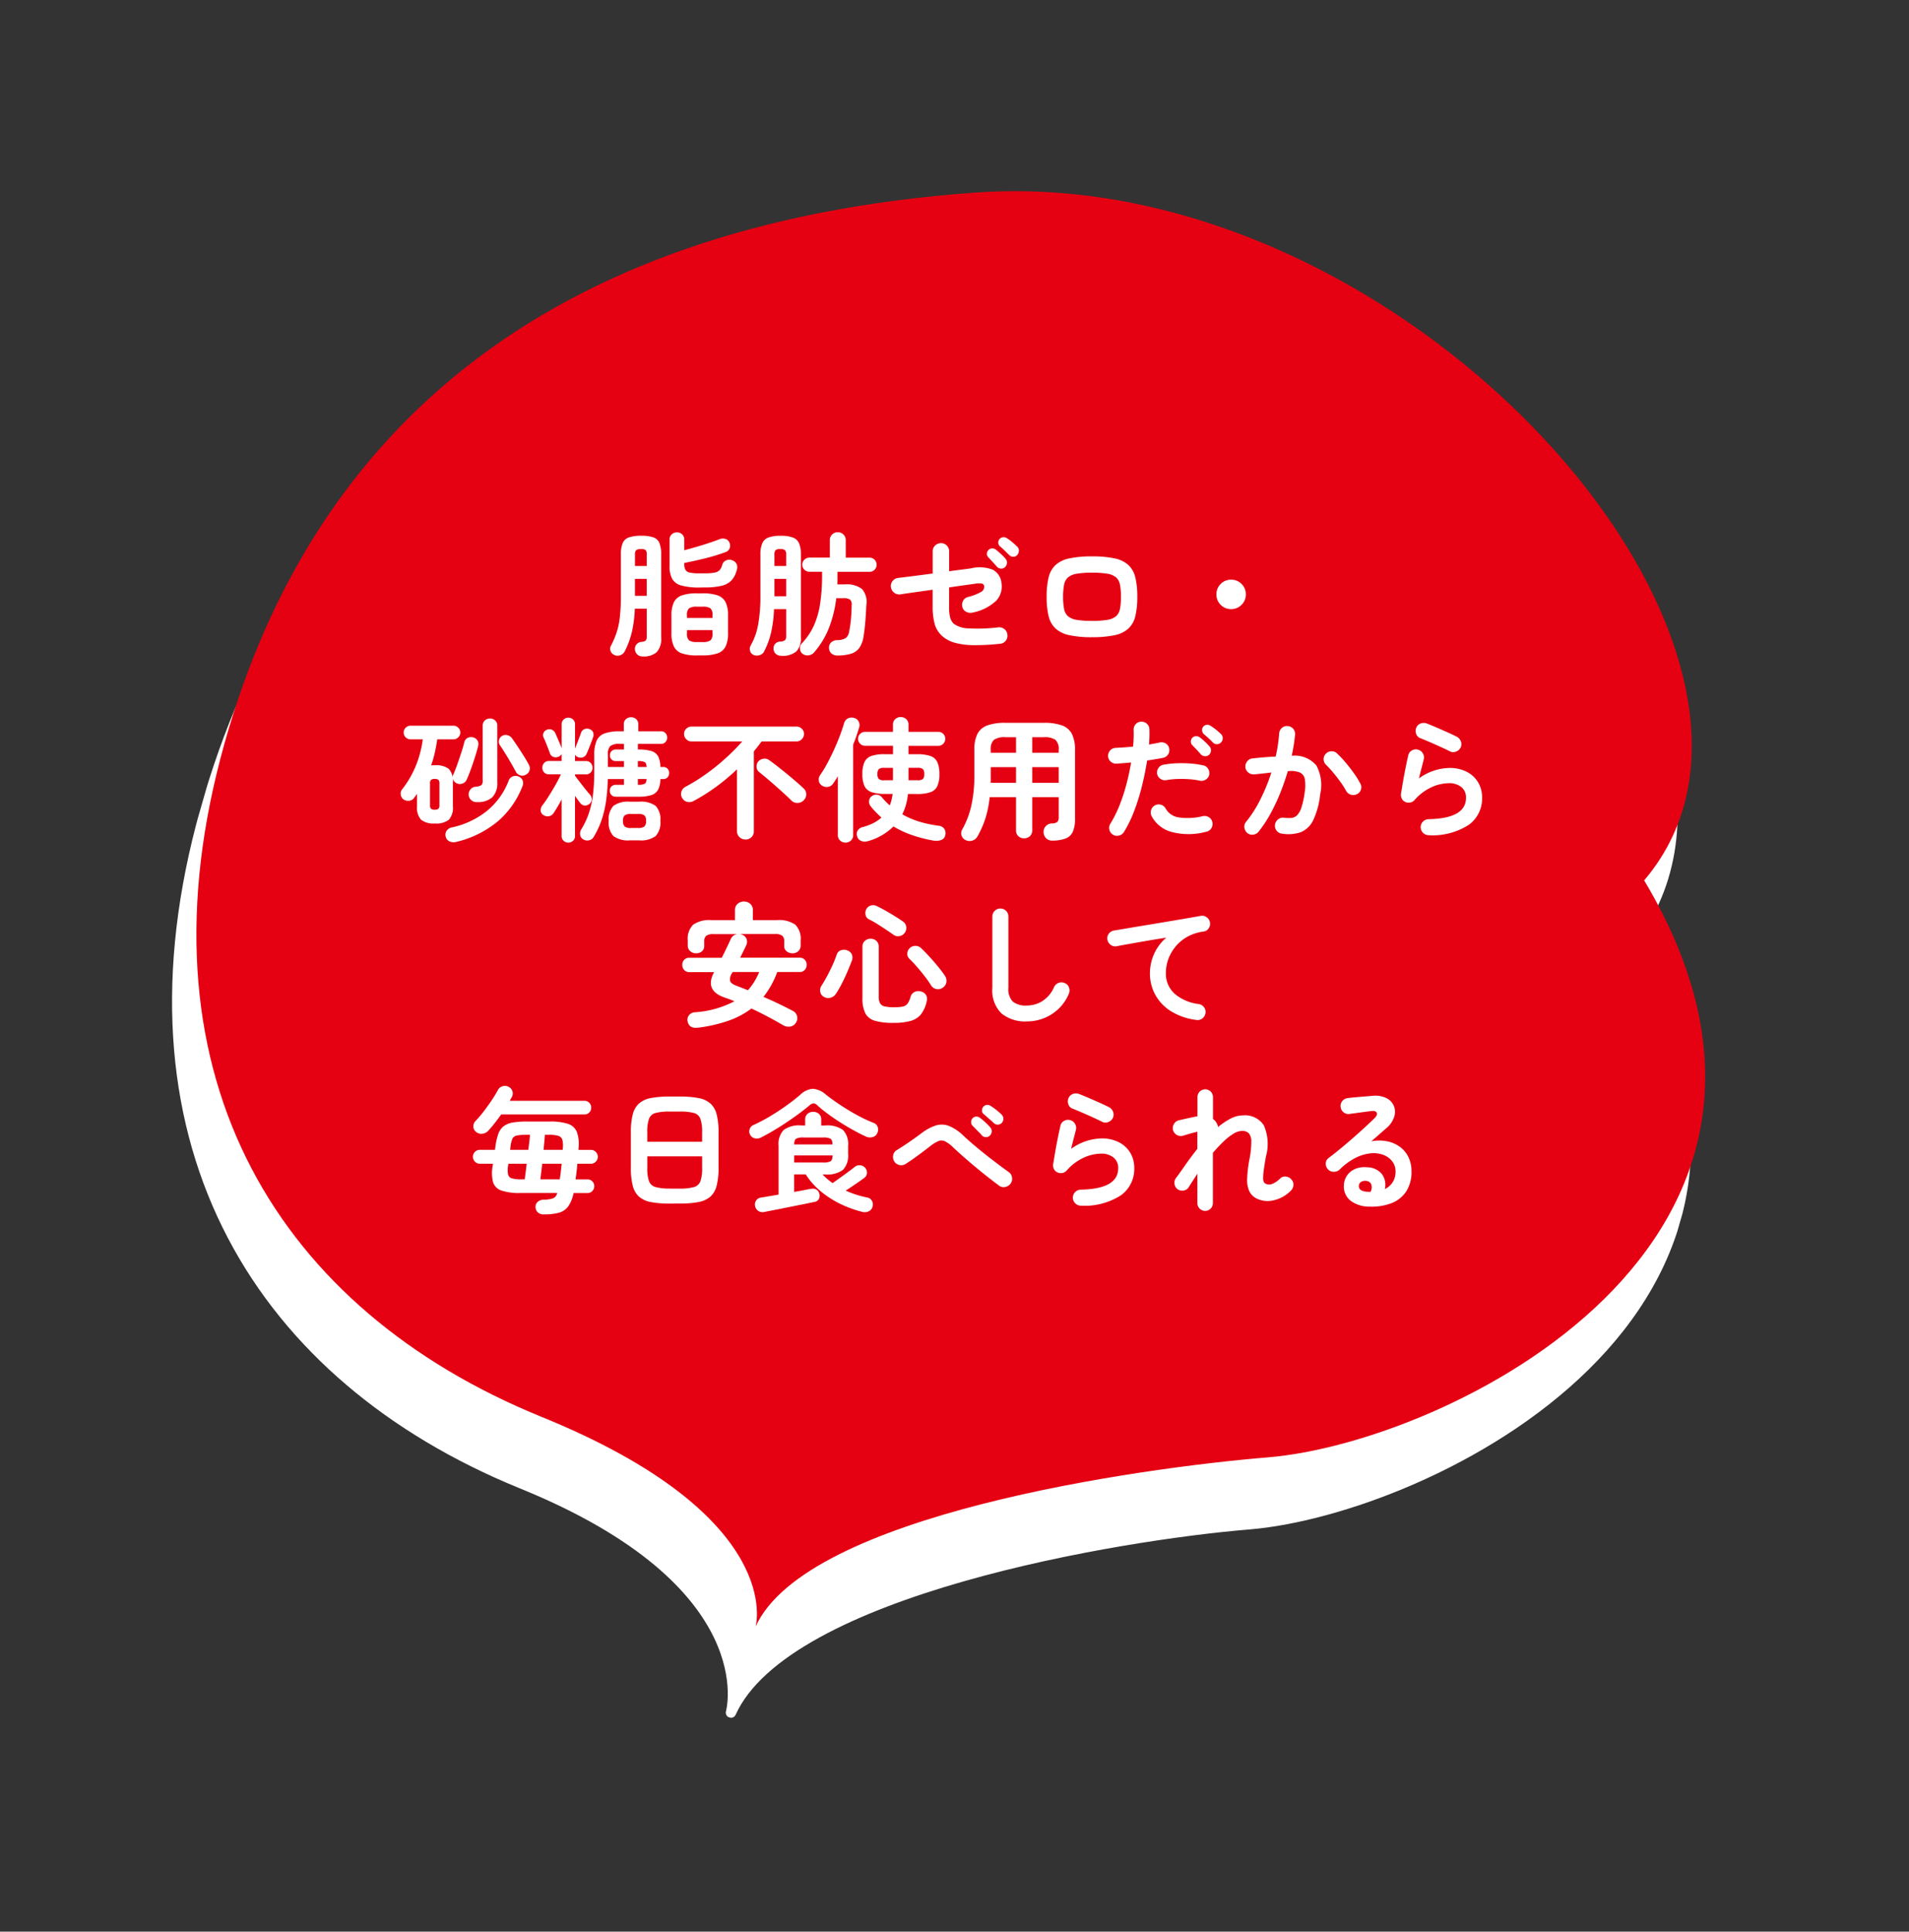 <svg xmlns="http://www.w3.org/2000/svg" xmlns:xlink="http://www.w3.org/1999/xlink" width="185.529" height="187.72" viewBox="0 0 185.529 187.72">
  <rect x="0" y="0" width="185.529" height="187.72" fill="#333333" stroke="none"/>
  <defs>
    <clipPath id="clip-path">
      <rect id="長方形_1549" data-name="長方形 1549" width="149.283" height="152.479" fill="none"/>
    </clipPath>
  </defs>
  <g id="グループ_39913" data-name="グループ 39913" transform="translate(-196.692 -5356.763)">
    <g id="グループ_17074" data-name="グループ 17074" transform="translate(238.721 5356.763) rotate(16)">
      <g id="グループ_17073" data-name="グループ 17073" clip-path="url(#clip-path)">
        <path id="パス_1108" data-name="パス 1108" d="M73.777,152.224c1.885-12.957,31.576-27.023,43.345-31.468,16.206-6.122,49.588-35.914,19.676-63.972,11.942-26.3-41.1-60.868-80.871-46.347S-.239,51.267.525,83.569s20.436,49.878,47.452,52.848c25.814,2.721,25.8,15.807,25.8,15.807" transform="translate(-0.016 -0.229)" fill="#fff"/>
        <path id="パス_1109" data-name="パス 1109" d="M73.777,152.224c1.885-12.957,31.576-27.023,43.345-31.468,16.206-6.122,49.588-35.914,19.676-63.972,11.942-26.3-41.1-60.868-80.871-46.347S-.239,51.267.525,83.569s20.436,49.878,47.452,52.848C73.791,139.138,73.777,152.224,73.777,152.224Z" transform="translate(-0.016 -0.229)" fill="none" stroke="#fff" stroke-linecap="round" stroke-linejoin="round" stroke-width="1"/>
        <path id="パス_1110" data-name="パス 1110" d="M73.777,143.289c1.758-11.826,31.576-25.088,43.345-29.534,16.206-6.122,49.588-35.914,19.676-63.972,11.942-26.3-41.1-60.868-80.871-46.347S-.239,44.267.525,76.569s20.436,49.878,47.452,52.848c25.814,2.721,25.8,13.872,25.8,13.872" transform="translate(-0.016 0)" fill="#e50012"/>
      </g>
    </g>
    <path id="パス_7110" data-name="パス 7110" d="M-30.134,1.092A.755.755,0,0,1-30.661.91.756.756,0,0,1-30.9.429a.68.68,0,0,1,.143-.5.7.7,0,0,1,.494-.254.783.783,0,0,0,.409-.13.6.6,0,0,0,.1-.416V-3.549h-1.157A12.151,12.151,0,0,1-31.194-1.3a8.413,8.413,0,0,1-.7,1.9.746.746,0,0,1-.429.371.709.709,0,0,1-.572-.02.665.665,0,0,1-.377-.4.593.593,0,0,1,.039-.5,8.289,8.289,0,0,0,.565-1.326,7.532,7.532,0,0,0,.306-1.508A19.161,19.161,0,0,0-32.266-4.8v-4.03a2.78,2.78,0,0,1,.176-1.1,1.006,1.006,0,0,1,.611-.552,3.639,3.639,0,0,1,1.19-.156,3.509,3.509,0,0,1,1.183.156.983.983,0,0,1,.585.552,2.876,2.876,0,0,1,.169,1.1v8.1a1.9,1.9,0,0,1-.429,1.4A1.885,1.885,0,0,1-30.134,1.092Zm5.278-.1a4.4,4.4,0,0,1-1.482-.2,1.348,1.348,0,0,1-.78-.676,2.926,2.926,0,0,1-.234-1.281V-2.886a2.918,2.918,0,0,1,.234-1.287,1.353,1.353,0,0,1,.78-.669,4.4,4.4,0,0,1,1.482-.2h.507a4.393,4.393,0,0,1,1.489.2,1.353,1.353,0,0,1,.773.669,2.918,2.918,0,0,1,.234,1.287V-1.17A2.926,2.926,0,0,1-22.087.111a1.348,1.348,0,0,1-.773.676,4.393,4.393,0,0,1-1.489.2Zm.221-6.6A6.383,6.383,0,0,1-26.377-5.8a1.445,1.445,0,0,1-.9-.643,2.555,2.555,0,0,1-.26-1.261v-2.548a.664.664,0,0,1,.215-.527.735.735,0,0,1,.5-.188.728.728,0,0,1,.507.188.674.674,0,0,1,.208.527V-9.23q.494-.13,1.125-.312t1.241-.383q.611-.2,1.04-.37a.852.852,0,0,1,.618-.026.584.584,0,0,1,.371.364.688.688,0,0,1,.013.539.63.63,0,0,1-.364.357,18.116,18.116,0,0,1-1.989.611q-1.092.273-2.054.455v.1a1.19,1.19,0,0,0,.111.565.606.606,0,0,0,.429.273,4.539,4.539,0,0,0,.929.072h.533a4.744,4.744,0,0,0,.943-.072.906.906,0,0,0,.487-.24,1.193,1.193,0,0,0,.247-.481.67.67,0,0,1,.39-.468.75.75,0,0,1,.611,0,.7.7,0,0,1,.41.364A.759.759,0,0,1-21-7.332a2.354,2.354,0,0,1-.488,1,1.891,1.891,0,0,1-.955.546,6.589,6.589,0,0,1-1.664.169Zm-.221,5.3h.507a1.288,1.288,0,0,0,.793-.169.908.908,0,0,0,.195-.689v-.3h-2.483v.3a.908.908,0,0,0,.195.689A1.288,1.288,0,0,0-24.856-.312Zm-.988-2.34h2.483v-.234a.906.906,0,0,0-.195-.7,1.329,1.329,0,0,0-.793-.162h-.507a1.329,1.329,0,0,0-.793.162.906.906,0,0,0-.195.7ZM-30.9-4.8h1.144V-6.448H-30.9Zm0-2.9h1.144V-8.814a.628.628,0,0,0-.1-.429.68.68,0,0,0-.455-.1.744.744,0,0,0-.461.1.556.556,0,0,0-.124.429Zm14.222,8.723a.773.773,0,0,1-.526-.176.693.693,0,0,1-.228-.487.687.687,0,0,1,.163-.5A.636.636,0,0,1-16.8-.351a.907.907,0,0,0,.488-.143A.6.6,0,0,0-16.2-.923V-3.51h-1.183a12.464,12.464,0,0,1-.273,2.223A7.951,7.951,0,0,1-18.343.6a.691.691,0,0,1-.468.371.821.821,0,0,1-.572-.033.605.605,0,0,1-.331-.4.662.662,0,0,1,.059-.507A6.382,6.382,0,0,0-18.928-2a15.493,15.493,0,0,0,.221-2.847V-8.8a2.78,2.78,0,0,1,.176-1.1,1.052,1.052,0,0,1,.6-.566,3.324,3.324,0,0,1,1.183-.169,3.37,3.37,0,0,1,1.2.169,1.052,1.052,0,0,1,.6.566,2.78,2.78,0,0,1,.176,1.1V-.78A1.853,1.853,0,0,1-15.21.6,2.066,2.066,0,0,1-16.679,1.027ZM-11.206,1a.926.926,0,0,1-.572-.176.7.7,0,0,1-.26-.539.681.681,0,0,1,.214-.566.893.893,0,0,1,.579-.214,1.614,1.614,0,0,0,.832-.2.959.959,0,0,0,.325-.611,11.042,11.042,0,0,0,.169-1.111q.065-.617.078-1.449a.66.66,0,0,0-.143-.559,1.054,1.054,0,0,0-.65-.143h-.7a11.825,11.825,0,0,1-.708,2.88A8.159,8.159,0,0,1-13.481.689a.823.823,0,0,1-.533.292.8.8,0,0,1-.6-.149.678.678,0,0,1-.247-.488.638.638,0,0,1,.169-.514,6.262,6.262,0,0,0,1.183-1.742A8.177,8.177,0,0,0-12.9-4.062,18.435,18.435,0,0,0-12.714-6.8v-.338h-1.222a.686.686,0,0,1-.494-.2.654.654,0,0,1-.208-.488.654.654,0,0,1,.208-.488.686.686,0,0,1,.494-.2h1.976V-10.2a.741.741,0,0,1,.227-.565.76.76,0,0,1,.54-.215.776.776,0,0,1,.552.215.741.741,0,0,1,.228.565v1.69H-8.1a.664.664,0,0,1,.488.2.664.664,0,0,1,.2.488.664.664,0,0,1-.2.488.664.664,0,0,1-.488.2h-3.12v.78q0,.221-.013.442h.741a2.432,2.432,0,0,1,1.658.448A1.908,1.908,0,0,1-8.411-3.9q-.039.871-.1,1.606T-8.684-.845A2.6,2.6,0,0,1-9.094.26,1.537,1.537,0,0,1-9.9.826,4.666,4.666,0,0,1-11.206,1Zm-6.136-5.759H-16.2v-1.69h-1.144Zm0-2.938H-16.2V-8.788a.626.626,0,0,0-.117-.448.681.681,0,0,0-.455-.111.678.678,0,0,0-.462.111.652.652,0,0,0-.111.448ZM4.589-.143a22.138,22.138,0,0,1-2.6.137A6.937,6.937,0,0,1,.182-.241a3.082,3.082,0,0,1-1.2-.631,2.5,2.5,0,0,1-.767-1.248,6.547,6.547,0,0,1-.182-1.612V-5.395q-.9.13-1.736.247t-1.411.208A.791.791,0,0,1-5.7-5.1a.8.8,0,0,1-.319-.527.75.75,0,0,1,.149-.6.8.8,0,0,1,.527-.312q.585-.065,1.495-.182t1.885-.247V-9.126a.747.747,0,0,1,.24-.566.8.8,0,0,1,.566-.227.757.757,0,0,1,.565.234.79.79,0,0,1,.228.572v1.924Q.4-7.293.982-7.365t.8-.11a3.532,3.532,0,0,1,2.093.137,1.615,1.615,0,0,1,.845,1.293,2.023,2.023,0,0,1-.507,1.716,4.62,4.62,0,0,1-2.3,1.157.861.861,0,0,1-.6-.065A.709.709,0,0,1,.923-3.7a.8.8,0,0,1,.059-.6.73.73,0,0,1,.474-.384A5.1,5.1,0,0,0,2.73-5.174a.552.552,0,0,0,.312-.507.3.3,0,0,0-.2-.305,2.046,2.046,0,0,0-.741.019l-.942.13q-.67.091-1.528.221v1.885a3.821,3.821,0,0,0,.11,1.059,1.375,1.375,0,0,0,.331.579,2.518,2.518,0,0,0,1.417.455,16.691,16.691,0,0,0,2.938-.1.8.8,0,0,1,.591.182.751.751,0,0,1,.28.546.758.758,0,0,1-.169.585A.743.743,0,0,1,4.589-.143ZM5.07-7.592a.5.5,0,0,1-.4.143.54.54,0,0,1-.4-.195q-.156-.182-.4-.442t-.436-.468a.449.449,0,0,1-.13-.332.536.536,0,0,1,.156-.371.5.5,0,0,1,.351-.149.572.572,0,0,1,.377.124q.195.156.474.409a4.622,4.622,0,0,1,.462.474.553.553,0,0,1,.13.4A.578.578,0,0,1,5.07-7.592Zm.39-1.183q-.169-.169-.423-.416T4.563-9.62a.478.478,0,0,1-.149-.325.493.493,0,0,1,.123-.377.523.523,0,0,1,.345-.175.541.541,0,0,1,.37.1,3.849,3.849,0,0,1,.507.371q.286.24.494.449a.52.52,0,0,1,.162.4.642.642,0,0,1-.162.409.477.477,0,0,1-.384.169A.558.558,0,0,1,5.46-8.775Zm8.06,8a10.285,10.285,0,0,1-2.2-.2,2.818,2.818,0,0,1-1.345-.65A2.429,2.429,0,0,1,9.3-2.834a7.864,7.864,0,0,1-.188-1.872A7.864,7.864,0,0,1,9.3-6.578a2.429,2.429,0,0,1,.67-1.209,2.819,2.819,0,0,1,1.345-.65,10.285,10.285,0,0,1,2.2-.195,10.267,10.267,0,0,1,2.21.195,2.814,2.814,0,0,1,1.339.65,2.429,2.429,0,0,1,.67,1.209,7.864,7.864,0,0,1,.188,1.872,7.864,7.864,0,0,1-.188,1.872,2.429,2.429,0,0,1-.67,1.209,2.814,2.814,0,0,1-1.339.65A10.267,10.267,0,0,1,13.52-.78Zm0-1.586A8.862,8.862,0,0,0,15-2.464a1.772,1.772,0,0,0,.845-.345,1.223,1.223,0,0,0,.39-.708,5.933,5.933,0,0,0,.1-1.189,5.933,5.933,0,0,0-.1-1.19,1.223,1.223,0,0,0-.39-.708A1.772,1.772,0,0,0,15-6.949a8.862,8.862,0,0,0-1.476-.1,8.884,8.884,0,0,0-1.469.1A1.78,1.78,0,0,0,11.2-6.6a1.223,1.223,0,0,0-.39.708,5.933,5.933,0,0,0-.1,1.19,5.933,5.933,0,0,0,.1,1.189,1.223,1.223,0,0,0,.39.708,1.78,1.78,0,0,0,.851.345A8.884,8.884,0,0,0,13.52-2.366ZM27.04-3.51a1.38,1.38,0,0,1-1.014-.416A1.38,1.38,0,0,1,25.61-4.94a1.38,1.38,0,0,1,.416-1.014A1.38,1.38,0,0,1,27.04-6.37a1.38,1.38,0,0,1,1.014.416A1.38,1.38,0,0,1,28.47-4.94a1.38,1.38,0,0,1-.416,1.014A1.38,1.38,0,0,1,27.04-3.51ZM-50.336,17.324a1.973,1.973,0,0,1-1.352-.364,1.76,1.76,0,0,1-.39-1.313v-1.2l-.137.188-.149.2a.633.633,0,0,1-.481.28.81.81,0,0,1-.559-.137.705.705,0,0,1-.26-.462.646.646,0,0,1,.13-.5A9.526,9.526,0,0,0-52.188,11.7a10.334,10.334,0,0,0,.669-2.554H-52.7a.654.654,0,0,1-.481-.195.638.638,0,0,1-.195-.468.638.638,0,0,1,.195-.468.654.654,0,0,1,.481-.195h4.147a.654.654,0,0,1,.481.195.638.638,0,0,1,.2.468.638.638,0,0,1-.2.468.654.654,0,0,1-.481.195h-1.56q-.091.637-.234,1.28a10.17,10.17,0,0,1-.364,1.255,1.332,1.332,0,0,1,.189-.013h.188a2,2,0,0,1,1.352.357,1.757,1.757,0,0,1,.39,1.319v2.3a1.76,1.76,0,0,1-.39,1.313A1.973,1.973,0,0,1-50.336,17.324Zm2.054,1.794a.968.968,0,0,1-.618-.045.648.648,0,0,1-.384-.448.687.687,0,0,1,.078-.585.8.8,0,0,1,.533-.338,8.206,8.206,0,0,0,3.38-1.593,7.04,7.04,0,0,0,2.119-2.944.69.69,0,0,1,.384-.41.738.738,0,0,1,.552-.007.718.718,0,0,1,.416.377.726.726,0,0,1-.013.585,8.535,8.535,0,0,1-2.437,3.445A9.91,9.91,0,0,1-48.282,19.118Zm2.041-3.874a.754.754,0,0,1-.578-.195.767.767,0,0,1-.241-.494.738.738,0,0,1,.156-.52.727.727,0,0,1,.533-.286,1.184,1.184,0,0,0,.552-.156.624.624,0,0,0,.124-.468v-5.3a.658.658,0,0,1,.208-.514.711.711,0,0,1,.494-.189.728.728,0,0,1,.507.189.658.658,0,0,1,.208.514v5.486a1.969,1.969,0,0,1-.474,1.456A2.091,2.091,0,0,1-46.241,15.244Zm-1.937-1.807a.627.627,0,0,1-.377-.364.644.644,0,0,1,0-.507q.182-.4.383-.969t.39-1.144q.189-.579.292-1.007a.629.629,0,0,1,.318-.436.753.753,0,0,1,.527-.058.671.671,0,0,1,.436.3.672.672,0,0,1,.071.546q-.117.468-.306,1.066t-.4,1.183q-.215.585-.4,1a.692.692,0,0,1-.39.384A.722.722,0,0,1-48.178,13.437Zm6.682-.858a.679.679,0,0,1-.559.065.733.733,0,0,1-.416-.338q-.182-.351-.461-.832t-.572-.956q-.292-.474-.526-.813a.6.6,0,0,1-.078-.487.6.6,0,0,1,.286-.4.686.686,0,0,1,.52-.078.763.763,0,0,1,.442.286q.234.325.546.793t.611.949q.3.481.494.845a.716.716,0,0,1,.065.546A.665.665,0,0,1-41.5,12.579Zm-8.866,3.406A.558.558,0,0,0-50,15.894a.438.438,0,0,0,.1-.338V13.437a.458.458,0,0,0-.1-.351.558.558,0,0,0-.364-.091.533.533,0,0,0-.351.091.458.458,0,0,0-.1.351v2.119a.438.438,0,0,0,.1.338A.533.533,0,0,0-50.362,15.985Zm14.443,2.886a.6.6,0,0,1-.306-.436.773.773,0,0,1,.1-.526,8,8,0,0,0,.748-1.586,9.076,9.076,0,0,0,.4-1.82,18.869,18.869,0,0,0,.123-2.288V10.642a3.34,3.34,0,0,1,.228-1.358,1.331,1.331,0,0,1,.767-.709,4.219,4.219,0,0,1,1.475-.208h.4V7.678a.623.623,0,0,1,.208-.494A.725.725,0,0,1-31.278,7a.725.725,0,0,1,.494.182.623.623,0,0,1,.208.494v.689h2.21a.555.555,0,0,1,.435.182.623.623,0,0,1,.163.429.623.623,0,0,1-.163.429.555.555,0,0,1-.435.182h-2.249v.546h.052a4.09,4.09,0,0,1,1.274.156,1.1,1.1,0,0,1,.65.526,2.316,2.316,0,0,1,.208,1.02h.286a.525.525,0,0,1,.423.176.612.612,0,0,1,.149.41.612.612,0,0,1-.149.41.525.525,0,0,1-.423.175h-.286a2.328,2.328,0,0,1-.208,1.014,1.118,1.118,0,0,1-.65.54,3.936,3.936,0,0,1-1.274.162h-2.184a.608.608,0,0,1-.429-.156.555.555,0,0,1-.169-.429.539.539,0,0,1,.169-.416.608.608,0,0,1,.429-.156h.78v-.559H-33.54a17.067,17.067,0,0,1-.175,2.191,10.386,10.386,0,0,1-.436,1.813,8.5,8.5,0,0,1-.754,1.612.658.658,0,0,1-.449.331A.734.734,0,0,1-35.919,18.871Zm-1.456.312a.659.659,0,0,1-.455-.176.591.591,0,0,1-.195-.462V14.984q-.208.4-.416.747t-.377.6a.648.648,0,0,1-.442.286.731.731,0,0,1-.546-.117.534.534,0,0,1-.253-.422.742.742,0,0,1,.149-.5q.26-.325.6-.858t.676-1.124q.331-.592.539-1.047h-1.157a.617.617,0,0,1-.475-.188A.652.652,0,0,1-39.9,11.9a.659.659,0,0,1,.175-.455.607.607,0,0,1,.475-.195h1.222v-.676a.567.567,0,0,1-.325.273.682.682,0,0,1-.481.007.527.527,0,0,1-.325-.345q-.065-.182-.176-.468t-.227-.579q-.117-.293-.208-.474a.539.539,0,0,1-.013-.474.6.6,0,0,1,.338-.306.635.635,0,0,1,.481.007.669.669,0,0,1,.338.358l.2.455.234.546a3.982,3.982,0,0,1,.169.455V7.691a.607.607,0,0,1,.195-.475.659.659,0,0,1,.455-.175.659.659,0,0,1,.455.175.607.607,0,0,1,.195.475v2.353q.078-.2.188-.481t.221-.578q.11-.293.175-.474a.546.546,0,0,1,.319-.351.634.634,0,0,1,.487-.013.56.56,0,0,1,.351.286.617.617,0,0,1,.026.468q-.065.208-.188.526t-.247.63q-.123.312-.215.507a.592.592,0,0,1-.345.325.635.635,0,0,1-.487-.013.482.482,0,0,1-.286-.247v.624h1.053a.607.607,0,0,1,.474.195.659.659,0,0,1,.175.455.652.652,0,0,1-.175.462.617.617,0,0,1-.474.188h-1.053v.13q.182.247.455.6t.546.7q.273.338.455.546A.641.641,0,0,1-35.1,15a.556.556,0,0,1-.234.429.623.623,0,0,1-.455.149.579.579,0,0,1-.416-.228q-.117-.143-.247-.325t-.273-.39v3.913a.591.591,0,0,1-.195.462A.659.659,0,0,1-37.375,19.183Zm5.993-.221a2.4,2.4,0,0,1-1.612-.416,1.934,1.934,0,0,1-.455-1.469,1.911,1.911,0,0,1,.455-1.462,2.429,2.429,0,0,1,1.612-.41h.884a2.43,2.43,0,0,1,1.612.41,1.911,1.911,0,0,1,.455,1.462,1.934,1.934,0,0,1-.455,1.469,2.4,2.4,0,0,1-1.612.416Zm.117-1.2h.65a1.035,1.035,0,0,0,.624-.137.694.694,0,0,0,.169-.552.672.672,0,0,0-.169-.546,1.076,1.076,0,0,0-.624-.13h-.65a1.076,1.076,0,0,0-.624.13.672.672,0,0,0-.169.546.694.694,0,0,0,.169.552A1.035,1.035,0,0,0-31.265,17.766Zm-2.262-5.928h1.56v-.572h-.78a.6.6,0,0,1-.422-.149.529.529,0,0,1-.163-.409.55.55,0,0,1,.163-.416.585.585,0,0,1,.422-.156h.78V9.589h-.4a1.45,1.45,0,0,0-.93.208,1.107,1.107,0,0,0-.228.819Zm2.912,0h.845q-.013-.377-.182-.474a1.375,1.375,0,0,0-.624-.1h-.039Zm0,1.729h.039a1.375,1.375,0,0,0,.624-.1q.169-.1.182-.462h-.845Zm10.452,5.317a.812.812,0,0,1-.579-.228.777.777,0,0,1-.24-.591V12.059a20.214,20.214,0,0,1-1.97,1.658,18.5,18.5,0,0,1-2.229,1.41.856.856,0,0,1-.624.1.761.761,0,0,1-.507-.384.742.742,0,0,1-.078-.6.819.819,0,0,1,.429-.5,17.519,17.519,0,0,0,2.035-1.274,21.458,21.458,0,0,0,1.9-1.54,18.816,18.816,0,0,0,1.554-1.58h-4.94a.686.686,0,0,1-.5-.215.7.7,0,0,1-.215-.513.679.679,0,0,1,.215-.507.7.7,0,0,1,.5-.208H-15.2a.712.712,0,0,1,.514.208.679.679,0,0,1,.215.507.7.7,0,0,1-.215.513.7.7,0,0,1-.514.215H-18.59q-.182.247-.37.488t-.383.474v7.761a.777.777,0,0,1-.241.591A.812.812,0,0,1-20.163,18.884Zm4.472-3.783q-.39-.39-.956-.9t-1.15-1.014q-.585-.5-1.04-.865a.651.651,0,0,1-.241-.481.747.747,0,0,1,.149-.52.809.809,0,0,1,.494-.28.727.727,0,0,1,.572.123q.364.26.813.611t.917.734q.468.384.891.748t.722.65a.762.762,0,0,1,.267.572.8.8,0,0,1-.253.6.83.83,0,0,1-.592.253A.806.806,0,0,1-15.691,15.1Zm7.384,3.952a.907.907,0,0,1-.624-.039.629.629,0,0,1-.377-.455.656.656,0,0,1,.059-.552.783.783,0,0,1,.487-.332,5.15,5.15,0,0,0,1-.37,3.721,3.721,0,0,0,.819-.552q-.286-.26-.559-.54a6.443,6.443,0,0,1-.52-.6.7.7,0,0,1-.117-.514.6.6,0,0,1,.286-.448.687.687,0,0,1,.507-.117.662.662,0,0,1,.455.26q.169.208.358.4t.4.377a4.4,4.4,0,0,0,.273-1.118H-6.6a3.948,3.948,0,0,1-1.313-.176,1.158,1.158,0,0,1-.683-.6,2.713,2.713,0,0,1-.2-1.15,2.751,2.751,0,0,1,.2-1.164,1.158,1.158,0,0,1,.683-.6A3.949,3.949,0,0,1-6.6,10.59h.78V9.771H-8.541a.649.649,0,0,1-.474-.2.649.649,0,0,1-.2-.474.643.643,0,0,1,.2-.481.66.66,0,0,1,.474-.195h2.717v-.7a.694.694,0,0,1,.221-.54.763.763,0,0,1,.533-.2.763.763,0,0,1,.533.2.694.694,0,0,1,.221.54v.7h2.9a.654.654,0,0,1,.481.195A.654.654,0,0,1-.741,9.1a.66.66,0,0,1-.195.474.643.643,0,0,1-.481.2h-2.9v.819h.832a3.889,3.889,0,0,1,1.307.175,1.133,1.133,0,0,1,.669.6,2.832,2.832,0,0,1,.2,1.164,2.792,2.792,0,0,1-.2,1.15,1.133,1.133,0,0,1-.669.6,3.889,3.889,0,0,1-1.307.176h-.884a5.717,5.717,0,0,1-.546,1.976,7.963,7.963,0,0,0,1.664.715,11.673,11.673,0,0,0,1.9.4.7.7,0,0,1,.526.312.789.789,0,0,1,.085.611.618.618,0,0,1-.41.462,1.479,1.479,0,0,1-.7.059,13.4,13.4,0,0,1-2.061-.52,9.743,9.743,0,0,1-1.866-.858A5.709,5.709,0,0,1-8.307,19.053Zm-2.132.13a.74.74,0,0,1-.526-.2.689.689,0,0,1-.215-.527v-5.72q-.1.182-.221.358l-.221.331a.716.716,0,0,1-.481.338.774.774,0,0,1-.585-.1.628.628,0,0,1-.338-.468.739.739,0,0,1,.117-.559A11.388,11.388,0,0,0-12.22,11.5q.351-.65.67-1.352t.572-1.372q.253-.669.4-1.189a.744.744,0,0,1,.377-.474.807.807,0,0,1,.6-.046.673.673,0,0,1,.442.345.713.713,0,0,1,.052.565q-.117.39-.26.813t-.325.865v8.8a.679.679,0,0,1-.221.527A.747.747,0,0,1-10.439,19.183Zm6.123-6.058h.884A.782.782,0,0,0-2.912,13a.654.654,0,0,0,.13-.474.677.677,0,0,0-.13-.488.782.782,0,0,0-.52-.123h-.884Zm-2.366,0h.858V11.916h-.858a.785.785,0,0,0-.513.123.655.655,0,0,0-.137.488A.633.633,0,0,0-7.2,13,.785.785,0,0,0-6.682,13.125ZM9.646,18.988a.816.816,0,0,1-.572-.215.846.846,0,0,1-.26-.592.81.81,0,0,1,.78-.858,1,1,0,0,0,.553-.143.653.653,0,0,0,.137-.494V14.763H7.709v3.224a.736.736,0,0,1-.228.572.807.807,0,0,1-.565.208.789.789,0,0,1-.553-.208.736.736,0,0,1-.227-.572V14.763H3.575a10.362,10.362,0,0,1-.4,2.015,9.537,9.537,0,0,1-.78,1.794.873.873,0,0,1-.488.41.852.852,0,0,1-.643-.033.719.719,0,0,1-.423-.455.711.711,0,0,1,.072-.6,8.451,8.451,0,0,0,.871-2.275,12.936,12.936,0,0,0,.3-2.938V10.174a3.435,3.435,0,0,1,.292-1.54A1.73,1.73,0,0,1,3.328,7.8a4.99,4.99,0,0,1,1.781-.26H8.84a4.99,4.99,0,0,1,1.781.26,1.73,1.73,0,0,1,.956.839,3.435,3.435,0,0,1,.292,1.54v6.695a3.025,3.025,0,0,1-.215,1.255,1.26,1.26,0,0,1-.7.656A3.756,3.756,0,0,1,9.646,18.988ZM7.709,13.372h2.574V11.851H7.709Zm-4.043,0h2.47V11.851H3.679v1.183Q3.679,13.2,3.666,13.372Zm4.043-2.925h2.574v-.273a1.209,1.209,0,0,0-.319-.981A1.859,1.859,0,0,0,8.84,8.939H7.709Zm-4.03,0H6.136V8.939H5.109a1.827,1.827,0,0,0-1.118.254,1.225,1.225,0,0,0-.312.981Zm11.882,7.969a.763.763,0,0,1-.351-.481.732.732,0,0,1,.091-.585,11.324,11.324,0,0,0,.9-1.807,18.072,18.072,0,0,0,.67-2.054q.28-1.066.448-2.093-.377.039-.734.065t-.67.052a.8.8,0,0,1-.566-.189.735.735,0,0,1-.266-.526.786.786,0,0,1,.195-.566.713.713,0,0,1,.533-.253l.826-.052q.435-.026.877-.078.039-.442.052-.845t0-.767a.764.764,0,0,1,.195-.559.722.722,0,0,1,.533-.247.752.752,0,0,1,.559.2.744.744,0,0,1,.247.54,12.626,12.626,0,0,1-.039,1.482q.286-.052.552-.1t.488-.1a.78.78,0,0,1,.591.1.722.722,0,0,1,.331.481.762.762,0,0,1-.6.91q-.325.065-.715.13t-.832.13q-.182,1.183-.494,2.451a20.917,20.917,0,0,1-.754,2.431,11.843,11.843,0,0,1-1,2.061.763.763,0,0,1-.481.351A.732.732,0,0,1,15.561,18.416Zm9.048-.286a6.525,6.525,0,0,1-3.322.026,3.108,3.108,0,0,1-1.969-1.534.8.8,0,0,1-.059-.591.73.73,0,0,1,.371-.462.746.746,0,0,1,.591-.065.754.754,0,0,1,.462.377,1.738,1.738,0,0,0,1.3.858,6.077,6.077,0,0,0,2.314-.13.758.758,0,0,1,.585.111.739.739,0,0,1,.338.488.763.763,0,0,1-.11.591A.75.75,0,0,1,24.609,18.13Zm-.624-4.966a6.343,6.343,0,0,0-1.014-.143A11.3,11.3,0,0,0,21.82,13a7.286,7.286,0,0,0-1.073.11.763.763,0,0,1-.572-.123.746.746,0,0,1-.325-.474.783.783,0,0,1,.124-.579.7.7,0,0,1,.487-.318,8.621,8.621,0,0,1,1.294-.143,11.827,11.827,0,0,1,1.358.026,8.267,8.267,0,0,1,1.235.182.689.689,0,0,1,.462.338.791.791,0,0,1,.1.585.736.736,0,0,1-.351.462A.765.765,0,0,1,23.985,13.164Zm.923-2.522a.536.536,0,0,1-.41.143.56.56,0,0,1-.4-.182q-.156-.182-.4-.442t-.435-.455a.48.48,0,0,1-.136-.338.517.517,0,0,1,.149-.377.5.5,0,0,1,.351-.15.572.572,0,0,1,.377.124,4.388,4.388,0,0,1,.481.4,4.987,4.987,0,0,1,.455.474.519.519,0,0,1,.143.4A.643.643,0,0,1,24.908,10.642Zm.364-1.183q-.169-.182-.429-.422t-.468-.41a.56.56,0,0,1-.156-.338.472.472,0,0,1,.117-.377.481.481,0,0,1,.338-.175.552.552,0,0,1,.377.1,4.519,4.519,0,0,1,.514.364,5.971,5.971,0,0,1,.487.429.565.565,0,0,1,.013.806.549.549,0,0,1-.793.026Zm6.708,8.853a.741.741,0,0,1-.52-.292.765.765,0,0,1-.156-.579.789.789,0,0,1,.306-.52.744.744,0,0,1,.566-.156,3.24,3.24,0,0,0,.728.02.911.911,0,0,0,.553-.267,1.951,1.951,0,0,0,.422-.767,8.259,8.259,0,0,0,.312-1.469A3.726,3.726,0,0,0,34.2,13a.859.859,0,0,0-.494-.637,2.52,2.52,0,0,0-1.157-.123q-.312,1.066-.741,2.132a18.48,18.48,0,0,1-.955,2.022,12.23,12.23,0,0,1-1.138,1.722.769.769,0,0,1-.513.292.752.752,0,0,1-.579-.149.818.818,0,0,1-.292-.527.69.69,0,0,1,.162-.566,11.724,11.724,0,0,0,1.4-2.2,18.271,18.271,0,0,0,1.059-2.6q-.4.052-.826.1t-.838.084a.791.791,0,0,1-.566-.169.741.741,0,0,1-.292-.52.8.8,0,0,1,.175-.579.708.708,0,0,1,.514-.279q.559-.065,1.131-.111t1.118-.071a14.022,14.022,0,0,0,.338-2.236.791.791,0,0,1,.26-.54.709.709,0,0,1,.559-.188.757.757,0,0,1,.728.819q-.039.481-.123,1t-.2,1.066a2.763,2.763,0,0,1,2.4.949,4.02,4.02,0,0,1,.364,2.8,7.642,7.642,0,0,1-.67,2.5,2.352,2.352,0,0,1-1.209,1.177A3.719,3.719,0,0,1,31.98,18.312Zm7.306-3.848a.746.746,0,0,1-.591.065.815.815,0,0,1-.475-.364,7.682,7.682,0,0,0-.559-.884q-.338-.468-.7-.9a8.624,8.624,0,0,0-.682-.748.752.752,0,0,1-.247-.533.723.723,0,0,1,.208-.546.759.759,0,0,1,.539-.247.732.732,0,0,1,.553.208,10.529,10.529,0,0,1,.839.891q.422.5.793,1.021a8.785,8.785,0,0,1,.618.988.729.729,0,0,1,.078.6A.709.709,0,0,1,39.286,14.464Zm6.968,4a.764.764,0,0,1-.552-.221.777.777,0,0,1-.241-.546.764.764,0,0,1,.221-.552.777.777,0,0,1,.546-.24q3.64-.065,3.64-2.08a1.277,1.277,0,0,0-.455-1.04,1.835,1.835,0,0,0-1.209-.377,4.113,4.113,0,0,0-1.722.409,4.913,4.913,0,0,0-1.618,1.229.717.717,0,0,1-.436.241.746.746,0,0,1-.487-.071.655.655,0,0,1-.325-.332.813.813,0,0,1-.065-.474q.091-.546.2-1.183t.241-1.294q.13-.657.26-1.215a.7.7,0,0,1,.345-.487.766.766,0,0,1,.591-.084.758.758,0,0,1,.481.357.75.75,0,0,1,.091.592q-.091.364-.214.838t-.254,1.008a5.246,5.246,0,0,1,2.951-1.014,3.651,3.651,0,0,1,1.677.364,2.71,2.71,0,0,1,1.112,1.014,2.863,2.863,0,0,1,.4,1.521,3.145,3.145,0,0,1-1.274,2.613A6.5,6.5,0,0,1,46.254,18.468Zm2.08-8.138q-.416-.208-.943-.448t-1.053-.468q-.527-.227-.93-.384a.665.665,0,0,1-.39-.429.792.792,0,0,1,.026-.6.725.725,0,0,1,.442-.4.862.862,0,0,1,.6.019q.429.169.93.384t1.007.442q.507.227.923.436a.837.837,0,0,1,.41.436.757.757,0,0,1,.007.592.806.806,0,0,1-.429.416A.72.72,0,0,1,48.334,10.33Zm-73.1,26.84q-.871.117-1.014-.611a.716.716,0,0,1,.124-.585.781.781,0,0,1,.591-.3A9.607,9.607,0,0,0-21.229,34.6q-.234-.1-.468-.188l-.455-.163q-2.028-.676-1.053-2.483h-2.418a.623.623,0,0,1-.494-.208.725.725,0,0,1-.182-.494.7.7,0,0,1,.182-.487.632.632,0,0,1,.494-.2h3.159q.234-.455.455-.923l.429-.91a.75.75,0,0,1,.26-.325.823.823,0,0,1,.364-.143h-2.327a1.1,1.1,0,0,0-.689.163.666.666,0,0,0-.195.539V29.2a.676.676,0,0,1-.228.552.857.857,0,0,1-.566.188.837.837,0,0,1-.566-.208.717.717,0,0,1-.24-.572v-.468a1.929,1.929,0,0,1,.52-1.528,2.719,2.719,0,0,1,1.768-.448h2.3v-.962a.788.788,0,0,1,.254-.618.892.892,0,0,1,.618-.228.892.892,0,0,1,.617.228.788.788,0,0,1,.253.618v.962h2.353a2.716,2.716,0,0,1,1.774.448,1.943,1.943,0,0,1,.514,1.528v.468a.736.736,0,0,1-.227.572.807.807,0,0,1-.566.208.89.89,0,0,1-.565-.188.66.66,0,0,1-.241-.552v-.429a.679.679,0,0,0-.188-.539,1.1,1.1,0,0,0-.7-.163h-3.432a1.167,1.167,0,0,1,.247.065.738.738,0,0,1,.429.448.787.787,0,0,1-.052.591q-.143.312-.292.611l-.292.585H-14.9a.648.648,0,0,1,.507.2.7.7,0,0,1,.182.487.725.725,0,0,1-.182.494.638.638,0,0,1-.507.208h-2.171a8.714,8.714,0,0,1-1.339,2.418q.767.325,1.508.682t1.352.682a.773.773,0,0,1,.4.488.761.761,0,0,1-.1.643.773.773,0,0,1-.559.39,1.038,1.038,0,0,1-.663-.117q-.754-.442-1.541-.858t-1.566-.78a8.126,8.126,0,0,1-2.275,1.2A14.429,14.429,0,0,1-24.765,37.17Zm4.849-3.64a5.75,5.75,0,0,0,.611-.819,6.488,6.488,0,0,0,.481-.949H-21.4l-.065.1a1.065,1.065,0,0,0-.182.78q.091.273.676.481.247.091.507.195T-19.916,33.53ZM-5.8,36.7a6.12,6.12,0,0,1-1.794-.208,1.5,1.5,0,0,1-.923-.735,3.256,3.256,0,0,1-.273-1.475V29.318a.742.742,0,0,1,.234-.585A.813.813,0,0,1-8,28.525a.807.807,0,0,1,.566.208.753.753,0,0,1,.227.585v4.8a1.438,1.438,0,0,0,.123.669.668.668,0,0,0,.449.312,3.874,3.874,0,0,0,.923.084,3.918,3.918,0,0,0,.858-.071.762.762,0,0,0,.462-.3,2.282,2.282,0,0,0,.292-.683.706.706,0,0,1,.4-.442.874.874,0,0,1,.63-.026.755.755,0,0,1,.475.364.8.8,0,0,1,.045.6,3.077,3.077,0,0,1-.546,1.235,1.986,1.986,0,0,1-1.007.65A6.017,6.017,0,0,1-5.8,36.7Zm-6.721-2.522a.664.664,0,0,1-.364-.474.786.786,0,0,1,.1-.592q.286-.442.566-.968t.526-1.066a10.147,10.147,0,0,0,.4-1.007.646.646,0,0,1,.436-.435.866.866,0,0,1,.618.032.706.706,0,0,1,.429.409.822.822,0,0,1-.013.592q-.182.481-.429,1.059t-.533,1.138a10.831,10.831,0,0,1-.585,1.014.911.911,0,0,1-.526.377A.8.8,0,0,1-12.519,34.18Zm11.57-.923a.779.779,0,0,1-.631.162.743.743,0,0,1-.527-.344,10.243,10.243,0,0,0-.617-.884q-.37-.481-.767-.936t-.747-.793a.636.636,0,0,1-.189-.514.746.746,0,0,1,.241-.514.775.775,0,0,1,.533-.214.79.79,0,0,1,.559.214q.4.377.832.851t.819.949q.39.474.65.864a.871.871,0,0,1,.169.618A.789.789,0,0,1-.949,33.257Zm-4.81-5.109q-.312-.221-.741-.507t-.864-.559a8.228,8.228,0,0,0-.786-.442.589.589,0,0,1-.338-.448.8.8,0,0,1,.078-.54.736.736,0,0,1,.442-.358.758.758,0,0,1,.572.059q.364.169.813.423t.9.533q.455.28.806.527a.757.757,0,0,1,.338.481.8.8,0,0,1-.117.6.75.75,0,0,1-.507.344A.734.734,0,0,1-5.759,28.148ZM7.176,36.559a3.612,3.612,0,0,1-2.451-.773,3.134,3.134,0,0,1-.89-2.489V26.367a.781.781,0,0,1,1.332-.553.752.752,0,0,1,.228.553V33.3a1.706,1.706,0,0,0,.435,1.339,2.019,2.019,0,0,0,1.345.377,2.875,2.875,0,0,0,1.515-.429,3.051,3.051,0,0,0,1.15-1.378.784.784,0,0,1,1.053-.364.683.683,0,0,1,.4.442.85.85,0,0,1-.033.611A4.344,4.344,0,0,1,9.587,35.87,4.45,4.45,0,0,1,7.176,36.559Zm16.484-.143a6.068,6.068,0,0,1-2.535-.89,4.329,4.329,0,0,1-1.488-1.618,4.271,4.271,0,0,1-.488-1.976,4.652,4.652,0,0,1,.41-1.944,4.514,4.514,0,0,1,1.177-1.566q-.78.117-1.664.267t-1.716.3q-.832.149-1.456.267a.721.721,0,0,1-.572-.143.773.773,0,0,1-.312-.507.723.723,0,0,1,.143-.579.789.789,0,0,1,.52-.306q.416-.065,1.066-.176T18.2,27.3q.806-.13,1.651-.273l1.657-.279q.812-.136,1.489-.253t1.1-.195a.725.725,0,0,1,.559.13.77.77,0,0,1,.325.481.758.758,0,0,1-.111.585.694.694,0,0,1-.487.325,4.381,4.381,0,0,0-1.645.539,4.07,4.07,0,0,0-1.15.988,4.134,4.134,0,0,0-.676,1.229A3.908,3.908,0,0,0,20.7,31.84a2.608,2.608,0,0,0,.858,2.035,4.354,4.354,0,0,0,2.327.994.78.78,0,0,1,.52.312.721.721,0,0,1,.143.572.789.789,0,0,1-.306.52A.723.723,0,0,1,23.66,36.416Zm-63.44,18.9a.8.8,0,0,1-.54-.182.708.708,0,0,1-.24-.507.639.639,0,0,1,.208-.533.885.885,0,0,1,.572-.208,3.016,3.016,0,0,0,.93-.137.761.761,0,0,0,.4-.513h-3.575A5.562,5.562,0,0,1-43.862,53a1.266,1.266,0,0,1-.826-.812,3.678,3.678,0,0,1-.033-1.618l.026-.182h-1.287a.628.628,0,0,1-.468-.2.66.66,0,0,1-.195-.475.66.66,0,0,1,.195-.474.628.628,0,0,1,.468-.2H-44.5l.026-.221a6.45,6.45,0,0,1,.279-1.287,1.679,1.679,0,0,1,.514-.767,1.981,1.981,0,0,1,.9-.377,7.968,7.968,0,0,1,1.417-.1h2.171a5.6,5.6,0,0,1,1.768.221,1.4,1.4,0,0,1,.878.786,3.551,3.551,0,0,1,.162,1.605v.143h1.209a.628.628,0,0,1,.468.2.66.66,0,0,1,.2.474.66.66,0,0,1-.2.475.628.628,0,0,1-.468.2H-36.5q-.026.39-.071.767t-.1.754h1.17a.617.617,0,0,1,.461.195.649.649,0,0,1,.189.468.656.656,0,0,1-.189.462.608.608,0,0,1-.461.2h-1.365a3.381,3.381,0,0,1-.52,1.3,1.667,1.667,0,0,1-.917.618A5.578,5.578,0,0,1-39.78,55.313Zm-6.565-8.021a.677.677,0,0,1-.26-.533.726.726,0,0,1,.221-.533,10.976,10.976,0,0,0,.767-.9q.4-.52.773-1.073t.631-1.034a.732.732,0,0,1,.474-.37.761.761,0,0,1,.6.084.719.719,0,0,1,.338.429.716.716,0,0,1-.065.546q-.052.091-.1.176t-.1.188h7.267a.617.617,0,0,1,.462.195.649.649,0,0,1,.188.468.649.649,0,0,1-.188.468.617.617,0,0,1-.462.195h-8.1q-.312.442-.637.852t-.624.735a.874.874,0,0,1-.578.286A.783.783,0,0,1-46.345,47.292Zm6.253,4.615h1.885q.052-.338.1-.728t.084-.793H-39.91q-.052.442-.1.838T-40.092,51.907Zm-1.833,0h.312q.039-.286.091-.683t.1-.838H-43.2l-.026.195a2.315,2.315,0,0,0,0,.858.521.521,0,0,0,.384.377A3.439,3.439,0,0,0-41.925,51.907Zm2.145-2.873h1.859l.013-.156a2.309,2.309,0,0,0-.052-.832.57.57,0,0,0-.4-.371,3.281,3.281,0,0,0-.93-.1h-.364q-.013.286-.052.663T-39.78,49.034Zm-3.25,0h1.768l.1-.806q.045-.377.058-.65h-.364a4.44,4.44,0,0,0-.923.071.581.581,0,0,0-.429.332,3.011,3.011,0,0,0-.182.832Zm15.5,5.226a9.344,9.344,0,0,1-1.833-.149,2.39,2.39,0,0,1-1.151-.533,2.141,2.141,0,0,1-.6-1.059,6.811,6.811,0,0,1-.182-1.729V47.331a6.811,6.811,0,0,1,.182-1.729,2.141,2.141,0,0,1,.6-1.059,2.39,2.39,0,0,1,1.151-.533,9.344,9.344,0,0,1,1.833-.149h.988a9.344,9.344,0,0,1,1.833.149,2.39,2.39,0,0,1,1.151.533,2.141,2.141,0,0,1,.6,1.059,6.811,6.811,0,0,1,.182,1.729v3.458a6.811,6.811,0,0,1-.182,1.729,2.141,2.141,0,0,1-.6,1.059,2.39,2.39,0,0,1-1.151.533,9.344,9.344,0,0,1-1.833.149Zm0-1.456h.988a4.8,4.8,0,0,0,1.385-.15.938.938,0,0,0,.624-.578,3.847,3.847,0,0,0,.163-1.287V49.671h-5.33v1.118a3.847,3.847,0,0,0,.163,1.287.939.939,0,0,0,.631.578A4.805,4.805,0,0,0-27.534,52.8Zm-2.171-4.55h5.33v-.923a3.908,3.908,0,0,0-.163-1.294.919.919,0,0,0-.624-.578,5,5,0,0,0-1.385-.143h-.988a5.013,5.013,0,0,0-1.378.143.92.92,0,0,0-.631.578,3.908,3.908,0,0,0-.163,1.294Zm11.349,6.825a.76.76,0,0,1-.566-.111.725.725,0,0,1-.306-.474.708.708,0,0,1,.1-.533.674.674,0,0,1,.481-.286l1.7-.286V48.644a1.986,1.986,0,0,1,.494-1.534,2.583,2.583,0,0,1,1.716-.442h.377V46.1a.7.7,0,0,1,.228-.559.82.82,0,0,1,.552-.195.82.82,0,0,1,.552.195.7.7,0,0,1,.227.559v.572h.39a2.608,2.608,0,0,1,1.729.442,1.986,1.986,0,0,1,.494,1.534v.78a2.029,2.029,0,0,1-.494,1.554,2.581,2.581,0,0,1-1.729.448h-.26a6.332,6.332,0,0,0,.462.442q.241.208.513.4.3-.208.715-.507t.806-.585q.39-.286.611-.468a.721.721,0,0,1,.526-.175.734.734,0,0,1,.5.241.694.694,0,0,1,.182.507.6.6,0,0,1-.247.468q-.2.156-.507.37l-.656.449q-.345.234-.656.429a8.894,8.894,0,0,0,1.04.4,9.923,9.923,0,0,0,1.053.273.619.619,0,0,1,.448.306.726.726,0,0,1,.072.566.667.667,0,0,1-.377.468.893.893,0,0,1-.637.052,10.971,10.971,0,0,1-2.125-.774,9.386,9.386,0,0,1-1.9-1.222A6.98,6.98,0,0,1-14.3,51.426h-1.131v1.7q.637-.1,1.112-.2t.591-.1a.627.627,0,0,1,.481.091.609.609,0,0,1,.273.416.653.653,0,0,1-.058.494.6.6,0,0,1-.41.273q-.078.013-.442.091t-.89.182l-1.112.221L-17,54.819l-.9.175Q-18.265,55.066-18.356,55.079Zm-.312-7.228a.912.912,0,0,1-.585.065.634.634,0,0,1-.442-.325.652.652,0,0,1-.065-.552.661.661,0,0,1,.39-.423,15.8,15.8,0,0,0,1.638-.865q.832-.5,1.58-1.04t1.306-1.021a1.98,1.98,0,0,1,1.235-.585,2.15,2.15,0,0,1,1.274.572q.611.481,1.391,1t1.625.981a13.965,13.965,0,0,0,1.612.761.642.642,0,0,1,.4.409.765.765,0,0,1-.046.592A.667.667,0,0,1-7.8,47.8a.914.914,0,0,1-.624-.039Q-9,47.5-9.646,47.143t-1.293-.767q-.643-.409-1.215-.832t-.988-.8a.649.649,0,0,0-.4-.221.712.712,0,0,0-.409.208q-.416.351-.975.767t-1.2.845q-.637.429-1.293.819T-18.668,47.851Zm3.237,2.418h2.8a1.477,1.477,0,0,0,.741-.124q.182-.123.195-.565h-3.731Zm0-1.755H-11.7q-.013-.442-.195-.559a1.548,1.548,0,0,0-.741-.117H-14.5a1.5,1.5,0,0,0-.741.117Q-15.405,48.072-15.431,48.514Zm19.916,4q-.637-.468-1.411-1.086t-1.56-1.293Q.728,49.463.039,48.813a3.383,3.383,0,0,0-.8-.6.791.791,0,0,0-.65-.02,3.815,3.815,0,0,0-.865.546q-.624.481-1.209.91t-1.118.767a.765.765,0,0,1-.591.1.789.789,0,0,1-.5-.344.822.822,0,0,1-.11-.6.7.7,0,0,1,.332-.494q.494-.3,1.131-.734t1.235-.878a4.759,4.759,0,0,1,1.443-.793,1.958,1.958,0,0,1,1.287.046A4.4,4.4,0,0,1,1,47.643q.65.611,1.456,1.274T4.05,50.178q.786.6,1.384,1.027a.743.743,0,0,1,.312.52.764.764,0,0,1-.143.6.835.835,0,0,1-.526.325A.715.715,0,0,1,4.485,52.518Zm-.9-4.862a.508.508,0,0,1-.39.15.53.53,0,0,1-.39-.175,3.344,3.344,0,0,0-.267-.292q-.175-.176-.358-.364t-.312-.319a.472.472,0,0,1-.1-.325.522.522,0,0,1,.143-.364.465.465,0,0,1,.325-.156.559.559,0,0,1,.364.1,5.7,5.7,0,0,1,.54.448,5.323,5.323,0,0,1,.5.514.534.534,0,0,1,.13.39A.587.587,0,0,1,3.588,47.656Zm.4-1.209q-.1-.1-.293-.266t-.384-.338q-.195-.176-.338-.292a.411.411,0,0,1-.143-.312.544.544,0,0,1,.117-.377.521.521,0,0,1,.312-.182.489.489,0,0,1,.364.065,4.519,4.519,0,0,1,.572.4,6.311,6.311,0,0,1,.546.474A.577.577,0,0,1,4.908,46a.6.6,0,0,1-.137.4.531.531,0,0,1-.377.188A.507.507,0,0,1,3.991,46.447Zm8.463,8.021a.764.764,0,0,1-.552-.221.777.777,0,0,1-.241-.546.764.764,0,0,1,.221-.553.777.777,0,0,1,.546-.24q3.64-.065,3.64-2.08a1.277,1.277,0,0,0-.455-1.04,1.835,1.835,0,0,0-1.209-.377,4.113,4.113,0,0,0-1.723.41,4.913,4.913,0,0,0-1.619,1.229.717.717,0,0,1-.435.241.746.746,0,0,1-.488-.072.655.655,0,0,1-.325-.331.813.813,0,0,1-.065-.475q.091-.546.2-1.183t.241-1.293q.13-.657.26-1.215a.7.7,0,0,1,.344-.488.766.766,0,0,1,.592-.084.758.758,0,0,1,.481.358.75.75,0,0,1,.091.591q-.091.364-.215.839t-.253,1.007a5.246,5.246,0,0,1,2.951-1.014,3.651,3.651,0,0,1,1.677.364,2.71,2.71,0,0,1,1.112,1.014,2.863,2.863,0,0,1,.4,1.521,3.145,3.145,0,0,1-1.274,2.613A6.5,6.5,0,0,1,12.454,54.468Zm2.08-8.138q-.416-.208-.942-.449t-1.053-.468q-.526-.227-.929-.383a.665.665,0,0,1-.39-.429.792.792,0,0,1,.026-.6.725.725,0,0,1,.442-.4.862.862,0,0,1,.6.02q.429.169.93.383t1.007.442q.507.228.923.436a.837.837,0,0,1,.41.436.757.757,0,0,1,.007.591.806.806,0,0,1-.429.416A.72.72,0,0,1,14.534,46.33Zm9.984,8.645a.755.755,0,0,1-.754-.754v-2.86q-.221.338-.435.669t-.4.631a.7.7,0,0,1-.487.332.769.769,0,0,1-.579-.111.754.754,0,0,1-.319-.5.738.738,0,0,1,.124-.578q.377-.507.917-1.281t1.176-1.579V47.279a.476.476,0,0,1-.091.02.321.321,0,0,0-.1.033q-.143.026-.41.1l-.507.149-.331.1a.792.792,0,0,1-.936-.6A.758.758,0,0,1,21.5,46.5a.739.739,0,0,1,.488-.338l.364-.084q.247-.059.527-.117l.475-.1a3.509,3.509,0,0,1,.416-.078V43.912a.754.754,0,0,1,1.508,0v2.132a1.075,1.075,0,0,1,.364.416,1.13,1.13,0,0,1,.13.364,6.8,6.8,0,0,1,1.215-.819,2.6,2.6,0,0,1,1.2-.312,2.185,2.185,0,0,1,2.028.955A4.5,4.5,0,0,1,30.42,49.7q-.143.832-.208,1.333a5.37,5.37,0,0,0-.059.761.847.847,0,0,0,.065.364.467.467,0,0,0,.162.169.783.783,0,0,0,.663.019,2.318,2.318,0,0,0,.767-.526.662.662,0,0,1,.559-.182.8.8,0,0,1,.533.286.708.708,0,0,1,.189.566.837.837,0,0,1-.267.54,3.4,3.4,0,0,1-1.716.929,2.432,2.432,0,0,1-1.664-.227,1.586,1.586,0,0,1-.65-.7,2.7,2.7,0,0,1-.195-1.183,12.139,12.139,0,0,1,.221-1.885A8.483,8.483,0,0,0,29,48.222a1.173,1.173,0,0,0-.254-.806.9.9,0,0,0-.643-.215,1.676,1.676,0,0,0-.858.286,5.748,5.748,0,0,0-.969.767,14.506,14.506,0,0,0-1.007,1.079v4.888a.755.755,0,0,1-.754.754Zm16-.416a3.017,3.017,0,0,1-1.865-.572A1.745,1.745,0,0,1,38,52.492a1.765,1.765,0,0,1,1.118-1.605,2.335,2.335,0,0,1,1.157-.15,1.833,1.833,0,0,1,1.456.708,1.765,1.765,0,0,1,.247,1.41,1.912,1.912,0,0,0,.748-.643,1.891,1.891,0,0,0,.292-1.1,1.54,1.54,0,0,0-.292-.916,1.907,1.907,0,0,0-.819-.637,2.654,2.654,0,0,0-1.215-.188,4.072,4.072,0,0,0-1.482.41,6.111,6.111,0,0,0-1.625,1.176.8.8,0,0,1-.585.215.735.735,0,0,1-.572-.267.775.775,0,0,1-.188-.565.64.64,0,0,1,.266-.5q.806-.611,1.612-1.293T39.657,47.2q.734-.663,1.293-1.209.351-.338.241-.559t-.566-.156q-.442.052-1.007.13t-1.059.143a.721.721,0,0,1-.572-.143.734.734,0,0,1-.3-.52.7.7,0,0,1,.143-.566.789.789,0,0,1,.52-.306q.286-.039.722-.078l.9-.078.786-.065a2.49,2.49,0,0,1,1.378.221,1.514,1.514,0,0,1,.728.773,1.554,1.554,0,0,1,.02,1.06,2.409,2.409,0,0,1-.747,1.079q-.26.221-.657.572t-.812.715a3.948,3.948,0,0,1,1.443-.02,3.172,3.172,0,0,1,1.255.5,2.708,2.708,0,0,1,.877.994,3.07,3.07,0,0,1,.325,1.45,3.434,3.434,0,0,1-.52,1.957,3,3,0,0,1-1.43,1.131A5.367,5.367,0,0,1,40.521,54.559Zm-.234-1.443h.078a.911.911,0,0,1,.1.007.5.5,0,0,0,.137-.007.929.929,0,0,0,.065-.715.55.55,0,0,0-.468-.338.777.777,0,0,0-.514.084.488.488,0,0,0-.228.4Q39.442,53.064,40.287,53.116Z" transform="translate(289.3 5419.467)" fill="#fff"/>
  </g>
</svg>

